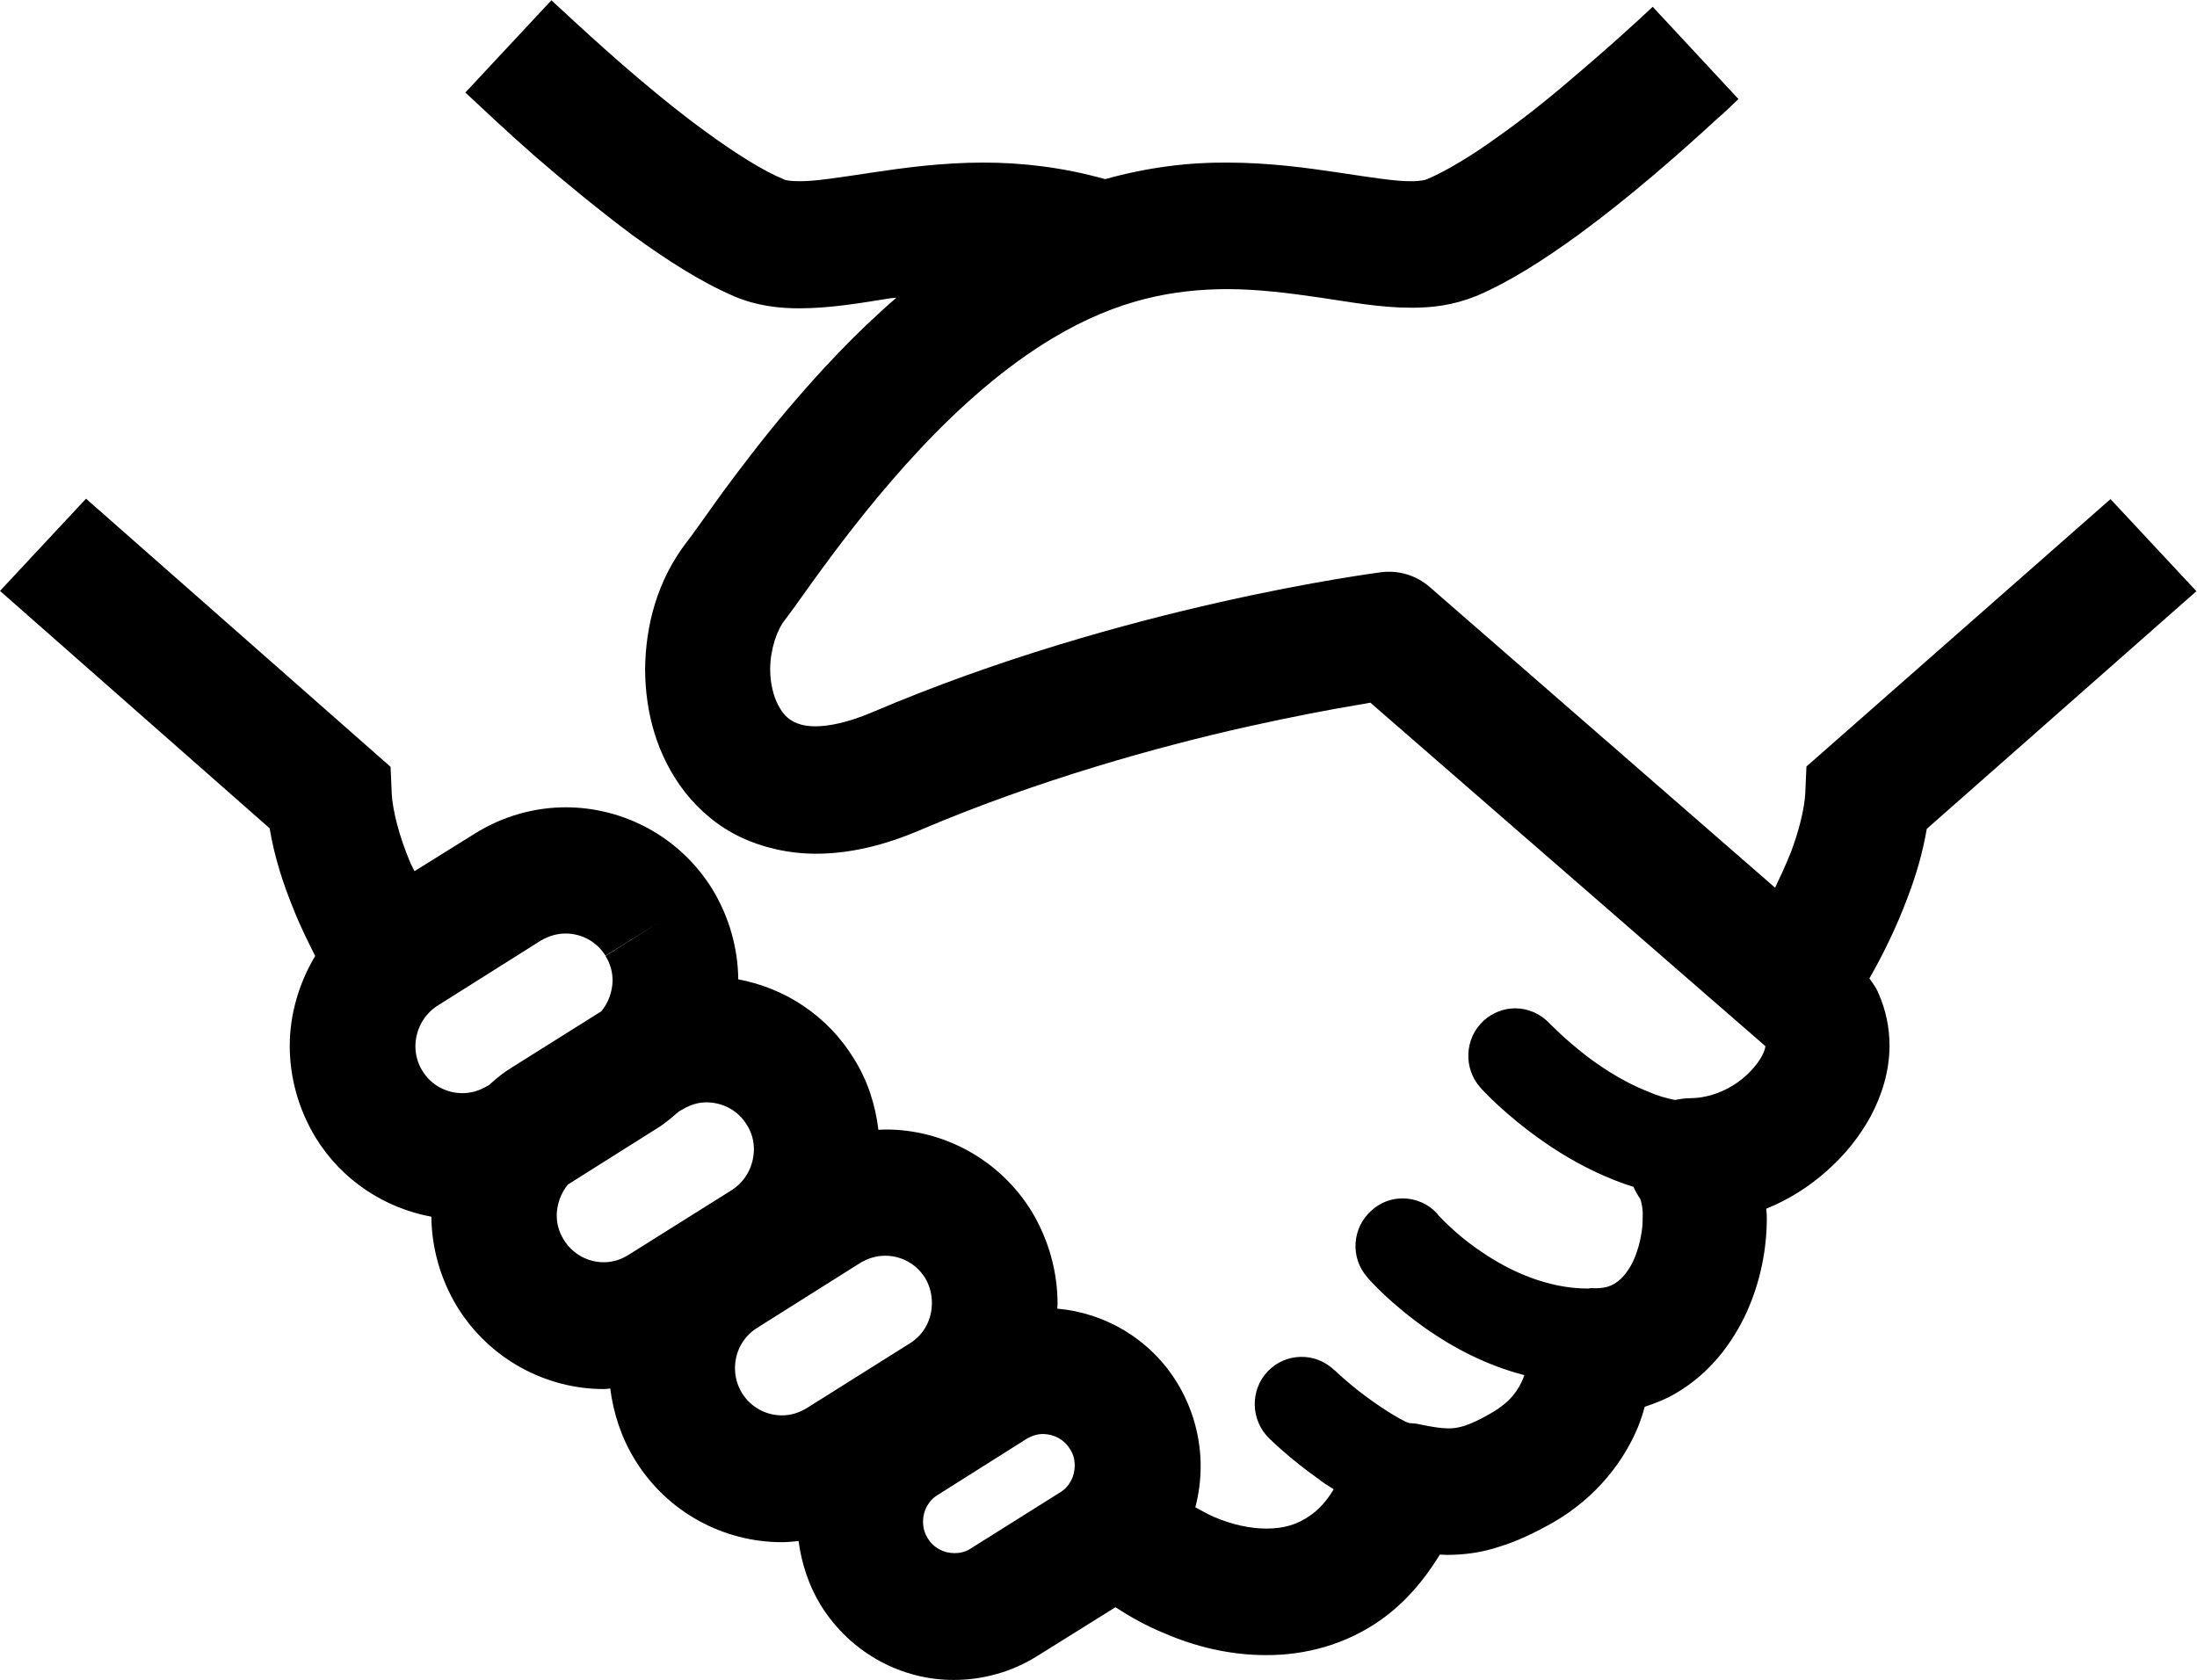 <?xml version="1.0" encoding="UTF-8"?><svg id="_レイヤー_2" xmlns="http://www.w3.org/2000/svg" width="74.31" height="56.82" viewBox="0 0 74.31 56.82"><defs><style>.cls-1{fill-rule:evenodd;stroke-width:0px;}</style></defs><g id="_具"><path class="cls-1" d="M35.85,50.49l-3.01,1.89c-.18.12-.36.16-.56.16-.35,0-.7-.17-.9-.5-.11-.18-.16-.36-.16-.57,0-.36.18-.71.5-.9h0s3.01-1.9,3.01-1.9c.19-.11.37-.16.56-.16.36.01.7.18.9.51.12.18.16.36.16.56,0,.36-.17.71-.5.91ZM30.78,45.44l-3.5,2.2c-.27.16-.54.24-.83.24-.54,0-1.05-.27-1.35-.75-.17-.28-.24-.56-.24-.85,0-.55.27-1.06.75-1.36l3.49-2.2c.27-.16.55-.24.84-.24.53,0,1.04.26,1.35.75.16.27.23.56.23.85,0,.54-.25,1.05-.74,1.36ZM21.26,42.45c-.27.17-.55.25-.84.25-.53,0-1.05-.27-1.35-.76-.17-.27-.24-.55-.24-.84.01-.37.14-.74.38-1.03l3-1.89c.28-.17.52-.38.75-.58l.11-.06c.28-.17.55-.25.84-.25.54.01,1.05.27,1.35.76.17.27.24.55.24.84-.01.55-.27,1.06-.75,1.37l-3.49,2.19ZM16.58,36.68l-.1.06c-.27.16-.55.24-.84.24-.53,0-1.05-.26-1.35-.75-.17-.27-.24-.56-.24-.85.01-.54.27-1.05.75-1.36l3.49-2.2c.28-.16.55-.24.84-.24.54,0,1.05.27,1.35.75l1.81-1.13-1.81,1.14c.17.27.24.55.24.84-.01.37-.14.74-.38,1.03l-3.01,1.89c-.28.17-.52.36-.76.58ZM71.4,16.87l-10.3,9.06-.04.91c-.03.51-.2,1.24-.49,2-.16.4-.34.79-.53,1.19l-11.68-10.17c-.46-.4-1.06-.58-1.66-.5-.11.02-8.68,1.1-17.21,4.74-.85.36-1.49.47-1.91.47-.35,0-.55-.07-.71-.14-.23-.12-.39-.27-.55-.58-.16-.3-.27-.74-.27-1.21,0-.66.23-1.34.5-1.67.33-.43.73-1.02,1.29-1.78.83-1.13,1.95-2.58,3.29-4.01,1.34-1.43,2.89-2.8,4.51-3.76,2.2-1.31,4.08-1.63,5.85-1.64,1.09,0,2.14.14,3.18.29,1.02.15,2.01.34,3.08.34.68,0,1.4-.08,2.16-.39h.01c1.17-.5,2.31-1.24,3.47-2.08,1.72-1.26,3.42-2.75,4.71-3.94.26-.22.49-.45.7-.65l-2.9-3.12c-.64.6-1.47,1.35-2.36,2.11-.91.79-1.9,1.6-2.84,2.26-.93.68-1.83,1.21-2.43,1.46-.03.02-.2.07-.53.07-.51.01-1.38-.13-2.45-.29-1.07-.16-2.36-.34-3.8-.34-1.25-.01-2.64.15-4.11.56-1.46-.41-2.85-.56-4.11-.56-1.44,0-2.72.18-3.79.34-1.07.16-1.94.3-2.46.29-.32,0-.49-.04-.52-.07-.65-.26-1.61-.86-2.61-1.59-1.52-1.1-3.13-2.52-4.35-3.64-.33-.3-.63-.58-.89-.82l-2.91,3.12c.63.59,1.44,1.35,2.36,2.16,1.02.88,2.16,1.82,3.3,2.67,1.16.84,2.3,1.58,3.47,2.08.75.31,1.49.39,2.16.39,1.07,0,2.07-.18,3.09-.34.07-.01.14-.01.2-.02-1.41,1.22-2.64,2.55-3.68,3.78-.88,1.04-1.61,2.01-2.21,2.82-.57.79-1.02,1.44-1.22,1.69-.97,1.27-1.38,2.79-1.39,4.3.01,1.42.38,2.89,1.35,4.14.48.61,1.12,1.16,1.88,1.52.76.36,1.65.56,2.55.56,1.14,0,2.32-.28,3.57-.82,3.93-1.67,7.99-2.8,11.03-3.48,1.53-.34,2.8-.58,3.7-.73.17-.03.31-.05.45-.08l13.35,11.61h0s.01.01.01.01c0,.04-.02.16-.12.34-.16.3-.51.7-.96.98-.45.28-.97.44-1.46.44-.18,0-.35.03-.52.06-.3-.06-.61-.15-.9-.28-.92-.36-1.78-.94-2.39-1.45-.31-.25-.55-.47-.71-.63l-.18-.17-.04-.04h0c-.32-.35-.75-.53-1.18-.53-.38,0-.76.14-1.07.42-.65.6-.69,1.62-.1,2.27.05.06.85.94,2.17,1.85.65.45,1.44.91,2.35,1.27.2.08.42.16.65.23.06.14.14.28.23.41h-.01.01c.03.08.1.33.08.64.01.59-.2,1.36-.51,1.79-.15.22-.3.35-.45.44-.16.09-.31.14-.6.15h-.11c-.05-.01-.12,0-.17.01h-.01c-1.38,0-2.67-.6-3.61-1.25-.48-.32-.86-.65-1.11-.89-.13-.12-.22-.21-.28-.28l-.06-.06h-.01v-.02c-.31-.36-.75-.55-1.2-.55-.37,0-.74.13-1.04.4-.67.58-.74,1.6-.16,2.26.05.07.8.92,2.07,1.8.84.58,1.94,1.18,3.25,1.52-.02.03-.03.08-.04.11-.17.39-.4.77-1.06,1.16-.44.26-.75.39-.98.46-.22.06-.34.07-.5.07-.21,0-.52-.04-1.03-.15-.1-.02-.19-.02-.29-.03-.03-.01-.06-.02-.11-.04-.52-.26-1.17-.71-1.65-1.09-.23-.18-.43-.36-.57-.48l-.16-.15-.03-.03h-.01c-.64-.62-1.65-.59-2.25.04-.61.64-.58,1.66.05,2.27.03.03.7.69,1.65,1.36.16.13.35.25.53.36-.25.42-.53.71-.8.89-.42.3-.88.44-1.48.44-.53,0-1.16-.13-1.78-.4-.21-.09-.41-.21-.62-.32.12-.46.18-.92.18-1.39,0-.96-.26-1.95-.8-2.83-.91-1.48-2.44-2.36-4.05-2.5,0-.05.01-.12.01-.17,0-1.06-.29-2.14-.87-3.11-1.09-1.78-3-2.78-4.93-2.78h-.03c-.08,0-.16.01-.23.01-.1-.84-.36-1.66-.83-2.41-.9-1.47-2.35-2.39-3.91-2.68-.01-1.04-.3-2.1-.87-3.04-1.1-1.79-3.02-2.78-4.96-2.78-1.05,0-2.12.29-3.08.89l-2.04,1.27c-.05-.11-.12-.22-.16-.33-.36-.86-.58-1.72-.61-2.29l-.04-.91L2.91,16.87l-2.91,3.12,9.12,8.03c.16.97.46,1.89.81,2.74.22.56.48,1.08.73,1.58-.55.92-.86,1.98-.86,3.04s.29,2.14.88,3.11c.9,1.46,2.35,2.38,3.91,2.67.01,1.04.3,2.1.87,3.04,1.1,1.79,3.02,2.79,4.96,2.79.07,0,.15-.01.22-.02.11.84.37,1.66.84,2.42,1.1,1.79,3.02,2.78,4.96,2.78.19,0,.38-.02.57-.04.1.75.34,1.5.75,2.17,1.01,1.63,2.75,2.54,4.51,2.53.96,0,1.93-.26,2.8-.8l2.66-1.66c.52.34,1.06.64,1.65.88,1.06.46,2.23.74,3.43.74,1.32.01,2.72-.35,3.92-1.21.77-.55,1.43-1.3,1.97-2.19.09,0,.16.01.24.01.55,0,1.15-.07,1.75-.27.6-.18,1.19-.46,1.83-.82,1.52-.87,2.43-2.14,2.88-3.23.1-.25.17-.47.23-.69.36-.12.72-.26,1.04-.45,1.17-.68,1.93-1.71,2.41-2.75.47-1.05.68-2.14.68-3.19,0-.11-.01-.2-.02-.31.77-.31,1.47-.76,2.05-1.28.61-.54,1.11-1.16,1.49-1.86.37-.7.63-1.51.63-2.39,0-.58-.12-1.18-.37-1.75-.07-.18-.19-.34-.31-.51.46-.81.91-1.72,1.28-2.71.29-.75.52-1.53.66-2.35l9.12-8.04-2.91-3.12Z"/></g></svg>